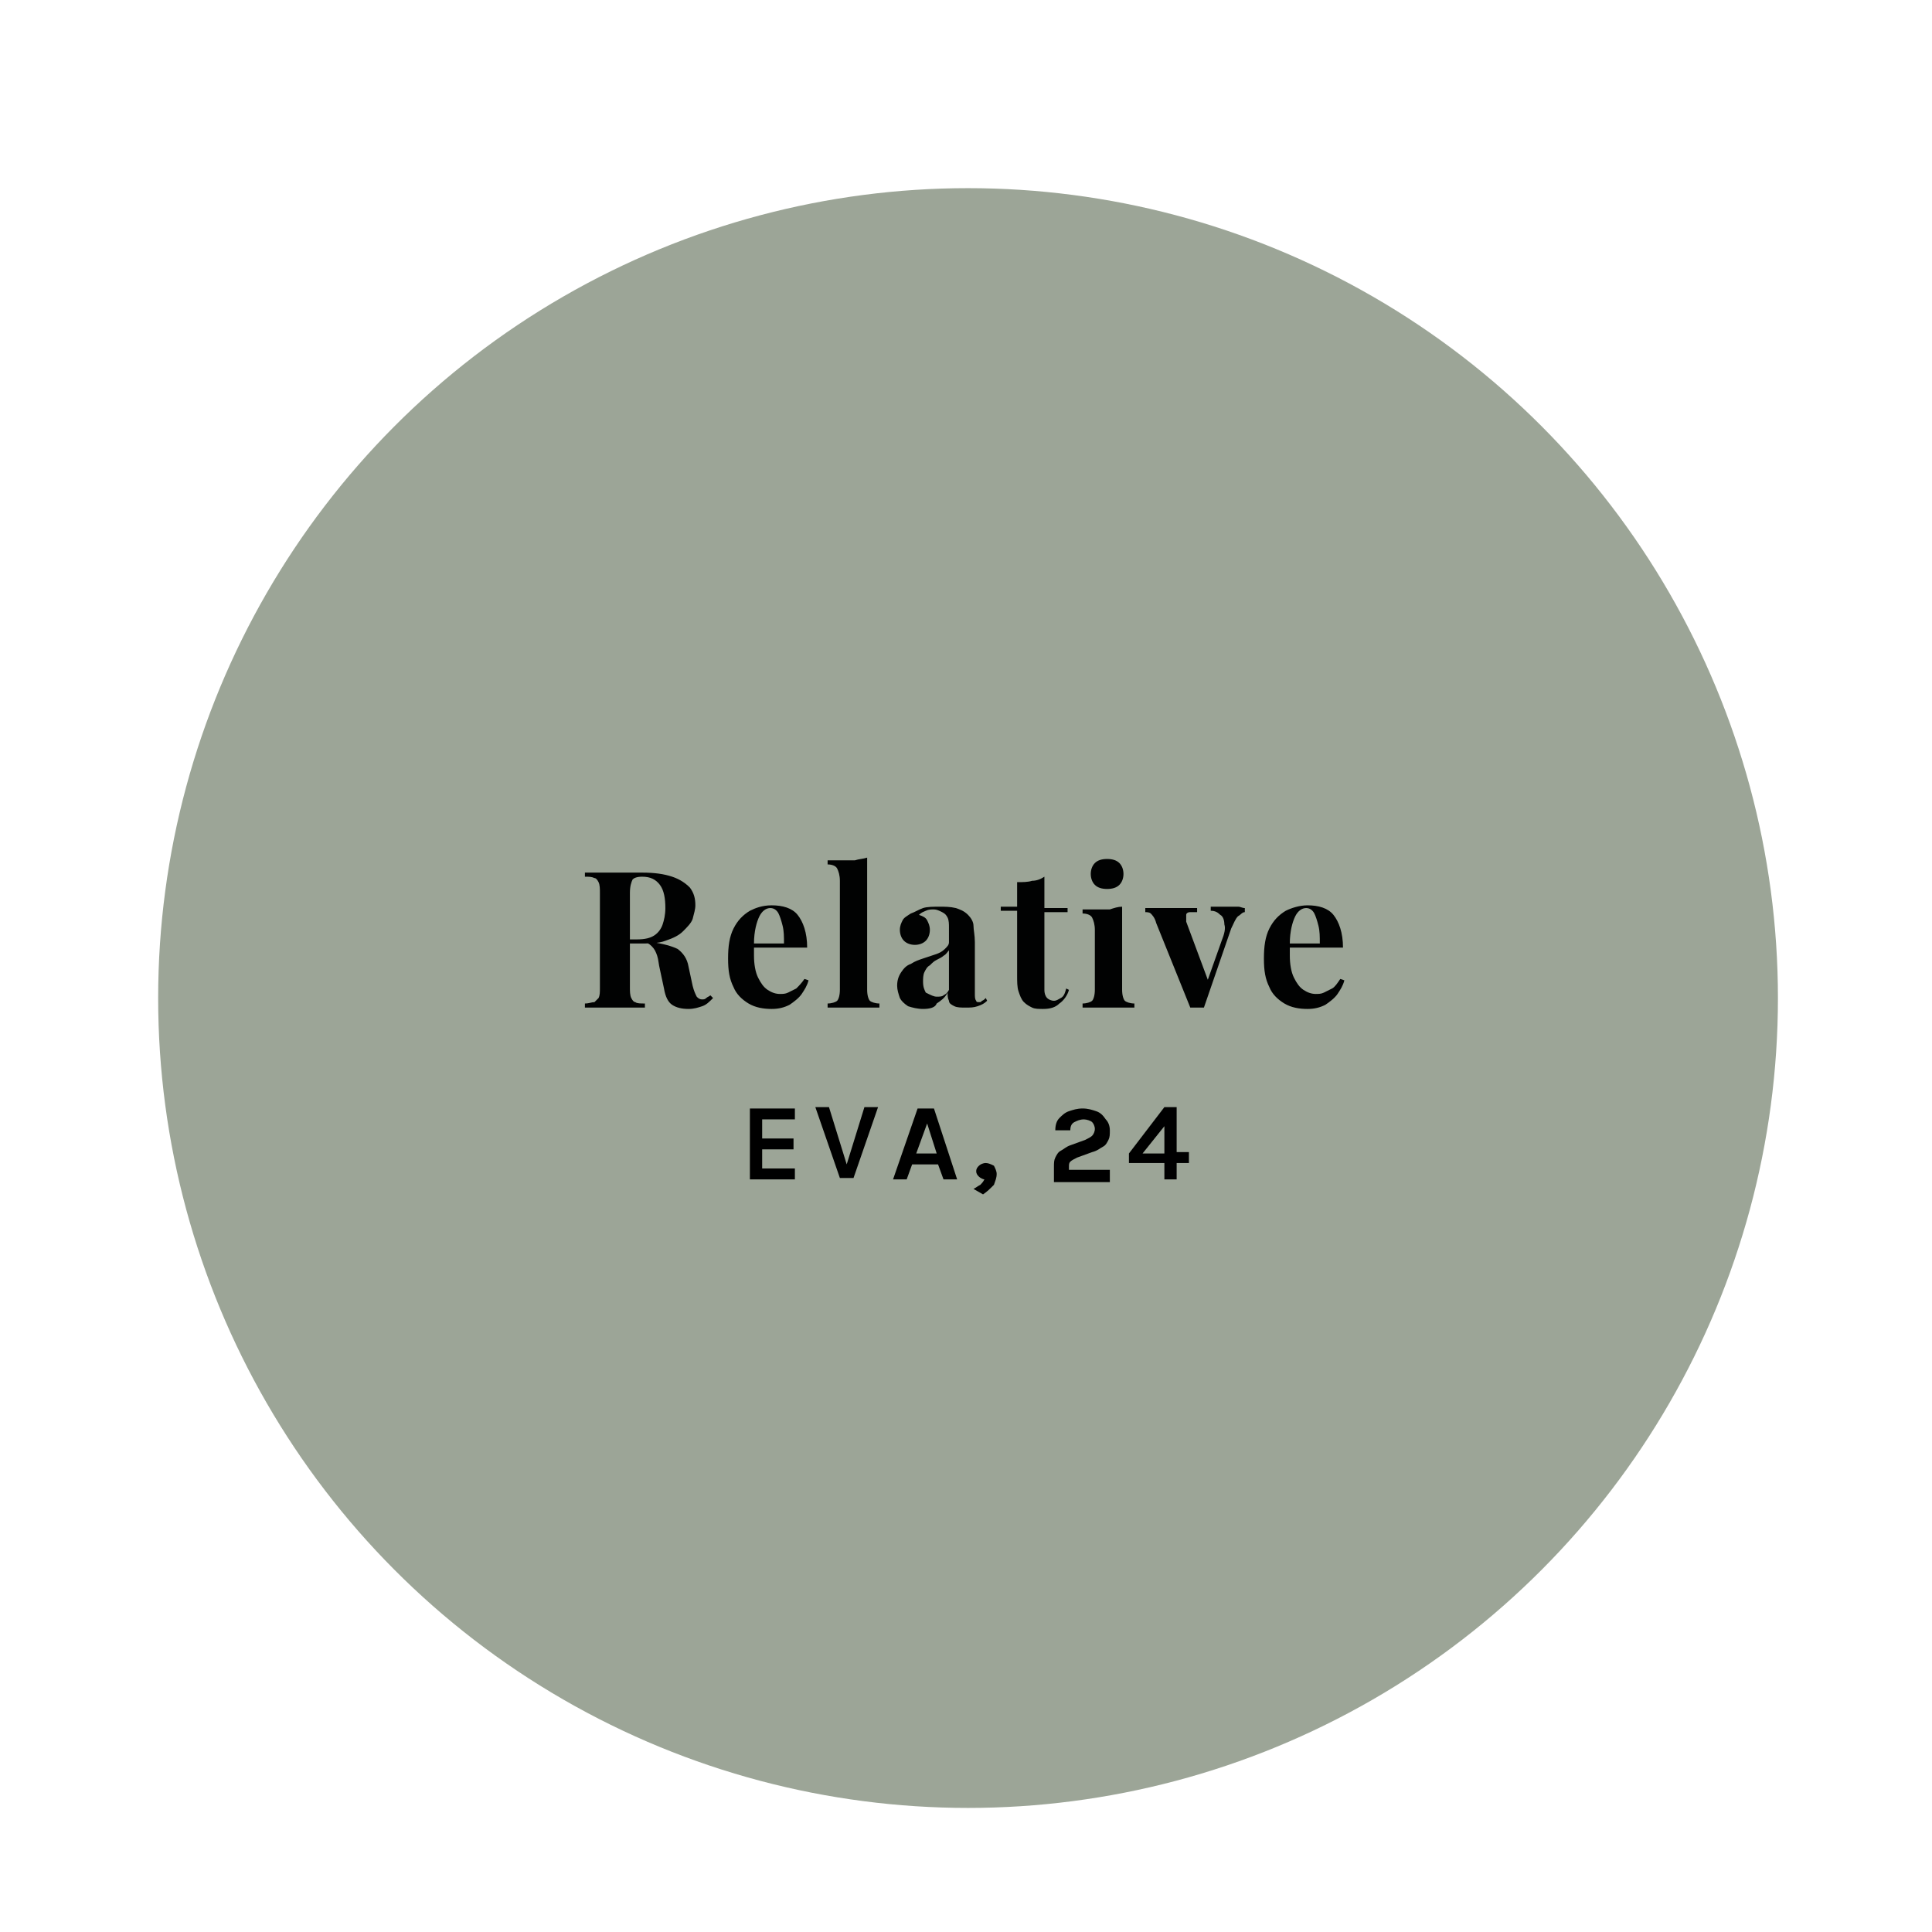 <?xml version="1.0" encoding="utf-8"?>
<!-- Generator: Adobe Illustrator 27.0.1, SVG Export Plug-In . SVG Version: 6.00 Build 0)  -->
<svg version="1.1" id="Lager_1" xmlns="http://www.w3.org/2000/svg" xmlns:xlink="http://www.w3.org/1999/xlink" x="0px" y="0px"
	 viewBox="0 0 141.7 141.7" style="enable-background:new 0 0 141.7 141.7;" xml:space="preserve">
<style type="text/css">
	.st0{fill:#9CA597;}
	.st1{fill:#010202;}
</style>
<circle class="st0" cx="71" cy="73.2" r="59.4"/>
<g>
	<g>
		<g>
			<path d="M55,86.5v-5.2h3.3v0.8h-2.4v1.4h2.3v0.8h-2.3v1.4h2.4v0.8H55z"/>
			<path d="M62.1,85.4l1.3-4.2h1l-1.8,5.2h-1l-1.8-5.2h1L62.1,85.4L62.1,85.4z"/>
			<path d="M65.5,86.5l1.8-5.2h1.2l1.7,5.2h-1l-0.4-1.1h-1.9l-0.4,1.1H65.5z M67.2,84.6h1.5l-0.7-2.2L67.2,84.6z"/>
			<path d="M72.1,87.6l-0.7-0.4c0.2-0.1,0.3-0.2,0.5-0.3c0.1-0.1,0.2-0.2,0.3-0.4c-0.1,0-0.3-0.1-0.4-0.2c-0.1-0.1-0.2-0.2-0.2-0.4
				c0-0.2,0.1-0.3,0.2-0.4c0.1-0.1,0.3-0.2,0.5-0.2c0.2,0,0.4,0.1,0.6,0.2c0.1,0.2,0.2,0.4,0.2,0.6c0,0.3-0.1,0.5-0.2,0.8
				C72.6,87.2,72.4,87.4,72.1,87.6z"/>
			<path d="M77.3,86.5v-0.9c0-0.3,0-0.5,0.1-0.7c0.1-0.2,0.2-0.4,0.4-0.5c0.2-0.1,0.4-0.3,0.7-0.4l1.1-0.4c0.2-0.1,0.4-0.2,0.5-0.3
				c0.1-0.1,0.2-0.3,0.2-0.5c0-0.2-0.1-0.4-0.2-0.5c-0.1-0.1-0.4-0.2-0.6-0.2c-0.3,0-0.5,0.1-0.7,0.2c-0.2,0.1-0.3,0.3-0.3,0.6h-1.1
				c0-0.4,0.1-0.7,0.3-0.9s0.4-0.4,0.7-0.5c0.3-0.1,0.6-0.2,1-0.2c0.4,0,0.7,0.1,1,0.2c0.3,0.1,0.5,0.3,0.7,0.6
				c0.2,0.2,0.3,0.5,0.3,0.8c0,0.3,0,0.5-0.1,0.7c-0.1,0.2-0.2,0.4-0.4,0.5s-0.4,0.3-0.8,0.4l-1.1,0.4c-0.2,0.1-0.4,0.2-0.5,0.3
				s-0.1,0.2-0.1,0.4v0.2h3v0.9H77.3z"/>
			<path d="M85.4,81.2h0.9v3.3h0.9v0.8h-0.9v1.2h-0.9v-1.2h-2.6v-0.7L85.4,81.2z M85.4,82.6l-1.6,2h1.6V82.6z"/>
		</g>
	</g>
</g>
<g>
	<g>
		<g>
			<path class="st1" d="M42.8,64c0.2,0,0.5,0,0.9,0s0.8,0,1.2,0c0.4,0,0.9,0,1.3,0c0.4,0,0.7,0,0.9,0c0.9,0,1.6,0.1,2.2,0.3
				c0.6,0.2,1,0.5,1.3,0.8c0.3,0.4,0.4,0.8,0.4,1.3c0,0.3-0.1,0.6-0.2,1c-0.1,0.3-0.4,0.6-0.7,0.9c-0.3,0.3-0.7,0.5-1.3,0.7
				c-0.5,0.2-1.2,0.2-2,0.2h-1.3v-0.3h1.2c0.6,0,1-0.1,1.3-0.3s0.5-0.5,0.6-0.8c0.1-0.3,0.2-0.7,0.2-1.2c0-0.7-0.1-1.3-0.4-1.7
				c-0.3-0.4-0.7-0.6-1.3-0.6c-0.4,0-0.6,0.1-0.7,0.2c-0.1,0.2-0.2,0.5-0.2,1v6.9c0,0.3,0,0.6,0.1,0.8s0.2,0.3,0.3,0.3
				c0.1,0.1,0.4,0.1,0.7,0.1v0.3c-0.3,0-0.6,0-1,0c-0.4,0-0.8,0-1.2,0c-0.4,0-0.9,0-1.3,0s-0.7,0-0.9,0v-0.3c0.3,0,0.5-0.1,0.7-0.1
				c0.1-0.1,0.2-0.2,0.3-0.3c0.1-0.2,0.1-0.4,0.1-0.8v-6.9c0-0.3,0-0.6-0.1-0.8c-0.1-0.2-0.2-0.3-0.3-0.3c-0.2-0.1-0.4-0.1-0.7-0.1
				V64z M45.4,68.9c0.4,0,0.7,0,1,0.1c0.3,0,0.6,0.1,0.8,0.1c0.2,0,0.4,0,0.6,0c0.8,0.1,1.5,0.3,1.9,0.5c0.4,0.3,0.7,0.7,0.8,1.3
				l0.3,1.4c0.1,0.4,0.2,0.6,0.3,0.8c0.1,0.1,0.2,0.2,0.4,0.2c0.1,0,0.2,0,0.3-0.1c0.1-0.1,0.2-0.1,0.3-0.2l0.2,0.2
				c-0.3,0.3-0.5,0.5-0.8,0.6c-0.3,0.1-0.6,0.2-1,0.2c-0.5,0-0.9-0.1-1.2-0.3c-0.3-0.2-0.5-0.6-0.6-1.2l-0.3-1.4
				c-0.1-0.4-0.1-0.7-0.2-1s-0.2-0.5-0.4-0.7c-0.2-0.2-0.4-0.3-0.7-0.3h-1.5L45.4,68.9z"/>
			<path class="st1" d="M56.6,66.4c0.8,0,1.5,0.2,1.9,0.7s0.7,1.3,0.7,2.4h-4.6l0-0.3h2.9c0-0.5,0-0.9-0.1-1.3s-0.2-0.7-0.3-0.9
				c-0.1-0.2-0.3-0.4-0.6-0.4c-0.3,0-0.6,0.2-0.8,0.6c-0.2,0.4-0.4,1.1-0.4,2l0,0.1c0,0.1,0,0.2,0,0.4c0,0.1,0,0.2,0,0.4
				c0,0.6,0.1,1.2,0.3,1.6c0.2,0.4,0.4,0.7,0.7,0.9c0.3,0.2,0.6,0.3,0.9,0.3c0.2,0,0.4,0,0.6-0.1s0.4-0.2,0.6-0.3
				c0.2-0.2,0.4-0.4,0.6-0.7l0.3,0.1c-0.1,0.4-0.3,0.7-0.5,1s-0.6,0.6-0.9,0.8c-0.4,0.2-0.8,0.3-1.3,0.3c-0.6,0-1.2-0.1-1.7-0.4
				s-0.9-0.7-1.1-1.2c-0.3-0.6-0.4-1.2-0.4-2.1c0-0.9,0.1-1.6,0.4-2.2s0.7-1,1.2-1.3C55.4,66.6,55.9,66.4,56.6,66.4z"/>
			<path class="st1" d="M63.6,62.9v9.7c0,0.4,0.1,0.7,0.2,0.8c0.1,0.1,0.4,0.2,0.7,0.2v0.3c-0.2,0-0.4,0-0.8,0c-0.4,0-0.7,0-1.1,0
				c-0.4,0-0.7,0-1.1,0s-0.6,0-0.8,0v-0.3c0.3,0,0.6-0.1,0.7-0.2c0.1-0.1,0.2-0.4,0.2-0.8v-8c0-0.4-0.1-0.7-0.2-0.9
				s-0.4-0.3-0.7-0.3v-0.3c0.3,0,0.6,0,0.9,0c0.4,0,0.7,0,1.1,0C63,63,63.3,63,63.6,62.9z"/>
			<path class="st1" d="M67.7,74c-0.4,0-0.8-0.1-1.1-0.2c-0.3-0.2-0.5-0.4-0.6-0.6c-0.1-0.3-0.2-0.6-0.2-0.9c0-0.4,0.1-0.7,0.3-1
				c0.2-0.3,0.4-0.5,0.7-0.6c0.3-0.2,0.6-0.3,0.9-0.4c0.3-0.1,0.6-0.2,0.9-0.3s0.5-0.2,0.7-0.4s0.3-0.3,0.3-0.5V68
				c0-0.2,0-0.5-0.1-0.7c-0.1-0.2-0.2-0.3-0.4-0.4c-0.2-0.1-0.4-0.2-0.6-0.2c-0.2,0-0.4,0-0.6,0.1c-0.2,0.1-0.3,0.1-0.5,0.3
				c0.3,0.1,0.5,0.2,0.6,0.4c0.1,0.2,0.2,0.4,0.2,0.7c0,0.3-0.1,0.6-0.3,0.8s-0.5,0.3-0.8,0.3c-0.3,0-0.6-0.1-0.8-0.3
				s-0.3-0.5-0.3-0.8c0-0.3,0.1-0.5,0.2-0.7c0.1-0.2,0.3-0.3,0.6-0.5c0.3-0.1,0.6-0.3,0.9-0.4s0.8-0.1,1.2-0.1c0.4,0,0.8,0,1.2,0.1
				c0.3,0.1,0.6,0.2,0.9,0.5c0.2,0.2,0.4,0.5,0.4,0.8s0.1,0.7,0.1,1.2v3.8c0,0.2,0,0.4,0.1,0.5c0,0.1,0.1,0.1,0.2,0.1
				c0.1,0,0.2,0,0.2-0.1c0.1,0,0.2-0.1,0.3-0.2l0.1,0.2c-0.2,0.2-0.4,0.3-0.7,0.4c-0.3,0.1-0.5,0.1-0.9,0.1c-0.3,0-0.6,0-0.8-0.1
				c-0.2-0.1-0.4-0.2-0.4-0.4c-0.1-0.2-0.1-0.4-0.1-0.6c-0.2,0.4-0.5,0.6-0.8,0.8C68.6,73.9,68.2,74,67.7,74z M68.7,73.1
				c0.2,0,0.4,0,0.5-0.1c0.2-0.1,0.3-0.2,0.4-0.4v-2.9c-0.1,0.1-0.2,0.3-0.4,0.4c-0.1,0.1-0.3,0.2-0.5,0.3s-0.3,0.2-0.5,0.4
				c-0.2,0.1-0.3,0.3-0.4,0.5c-0.1,0.2-0.1,0.5-0.1,0.7c0,0.4,0.1,0.6,0.2,0.8C68.3,73,68.5,73.1,68.7,73.1z"/>
			<path class="st1" d="M76.6,64.3v2.3h1.7v0.3h-1.7v5.7c0,0.3,0.1,0.5,0.2,0.6c0.1,0.1,0.3,0.2,0.5,0.2c0.2,0,0.3-0.1,0.5-0.2
				s0.3-0.3,0.4-0.7l0.2,0.1c-0.1,0.4-0.4,0.8-0.7,1c-0.3,0.3-0.7,0.4-1.2,0.4c-0.3,0-0.6,0-0.8-0.1s-0.4-0.2-0.6-0.4
				c-0.2-0.2-0.3-0.5-0.4-0.8c-0.1-0.3-0.1-0.7-0.1-1.2v-4.7h-1.2v-0.3h1.2v-1.8c0.4,0,0.8,0,1.1-0.1C76,64.6,76.3,64.5,76.6,64.3z"
				/>
			<path class="st1" d="M82.3,66.5v6.1c0,0.4,0.1,0.7,0.2,0.8c0.1,0.1,0.4,0.2,0.7,0.2v0.3c-0.2,0-0.4,0-0.8,0c-0.4,0-0.7,0-1.1,0
				s-0.7,0-1.1,0c-0.4,0-0.7,0-0.8,0v-0.3c0.3,0,0.6-0.1,0.7-0.2c0.1-0.1,0.2-0.4,0.2-0.8v-4.4c0-0.4-0.1-0.7-0.2-0.9
				s-0.4-0.3-0.7-0.3v-0.3c0.3,0,0.6,0,0.9,0c0.4,0,0.8,0,1.1,0C81.7,66.6,82,66.5,82.3,66.5z M81.2,63c0.4,0,0.7,0.1,0.9,0.3
				s0.3,0.5,0.3,0.8s-0.1,0.6-0.3,0.8s-0.5,0.3-0.9,0.3s-0.7-0.1-0.9-0.3c-0.2-0.2-0.3-0.5-0.3-0.8s0.1-0.6,0.3-0.8
				C80.5,63.1,80.8,63,81.2,63z"/>
			<path class="st1" d="M91.3,66.6v0.3c-0.2,0-0.3,0.2-0.5,0.3c-0.2,0.2-0.3,0.5-0.5,0.9l-2,5.8c-0.1,0-0.3,0-0.5,0s-0.3,0-0.5,0
				l-2.5-6.2c-0.1-0.4-0.3-0.6-0.4-0.7c-0.1-0.1-0.3-0.1-0.4-0.1v-0.3c0.3,0,0.6,0,0.9,0s0.7,0,1.1,0c0.3,0,0.6,0,0.9,0
				c0.3,0,0.6,0,0.9,0v0.3c-0.2,0-0.4,0-0.5,0c-0.2,0-0.3,0.1-0.3,0.2s0,0.3,0,0.5l1.6,4.3l-0.1,0.2l1.1-3.1
				c0.2-0.5,0.3-0.9,0.2-1.2c0-0.3-0.1-0.6-0.3-0.7c-0.2-0.2-0.4-0.3-0.7-0.3v-0.3c0.1,0,0.3,0,0.5,0c0.2,0,0.3,0,0.5,0
				c0.2,0,0.3,0,0.4,0c0.2,0,0.4,0,0.6,0S91.1,66.6,91.3,66.6z"/>
			<path class="st1" d="M95.9,66.4c0.8,0,1.5,0.2,1.9,0.7s0.7,1.3,0.7,2.4h-4.6l0-0.3h2.9c0-0.5,0-0.9-0.1-1.3s-0.2-0.7-0.3-0.9
				c-0.1-0.2-0.3-0.4-0.6-0.4c-0.3,0-0.6,0.2-0.8,0.6s-0.4,1.1-0.4,2l0,0.1c0,0.1,0,0.2,0,0.4c0,0.1,0,0.2,0,0.4
				c0,0.6,0.1,1.2,0.3,1.6s0.4,0.7,0.7,0.9c0.3,0.2,0.6,0.3,0.9,0.3c0.2,0,0.4,0,0.6-0.1s0.4-0.2,0.6-0.3s0.4-0.4,0.6-0.7l0.3,0.1
				c-0.1,0.4-0.3,0.7-0.5,1c-0.2,0.3-0.6,0.6-0.9,0.8c-0.4,0.2-0.8,0.3-1.3,0.3c-0.6,0-1.2-0.1-1.7-0.4s-0.9-0.7-1.1-1.2
				c-0.3-0.6-0.4-1.2-0.4-2.1c0-0.9,0.1-1.6,0.4-2.2s0.7-1,1.2-1.3C94.7,66.6,95.3,66.4,95.9,66.4z"/>
		</g>
	</g>
</g>
</svg>
